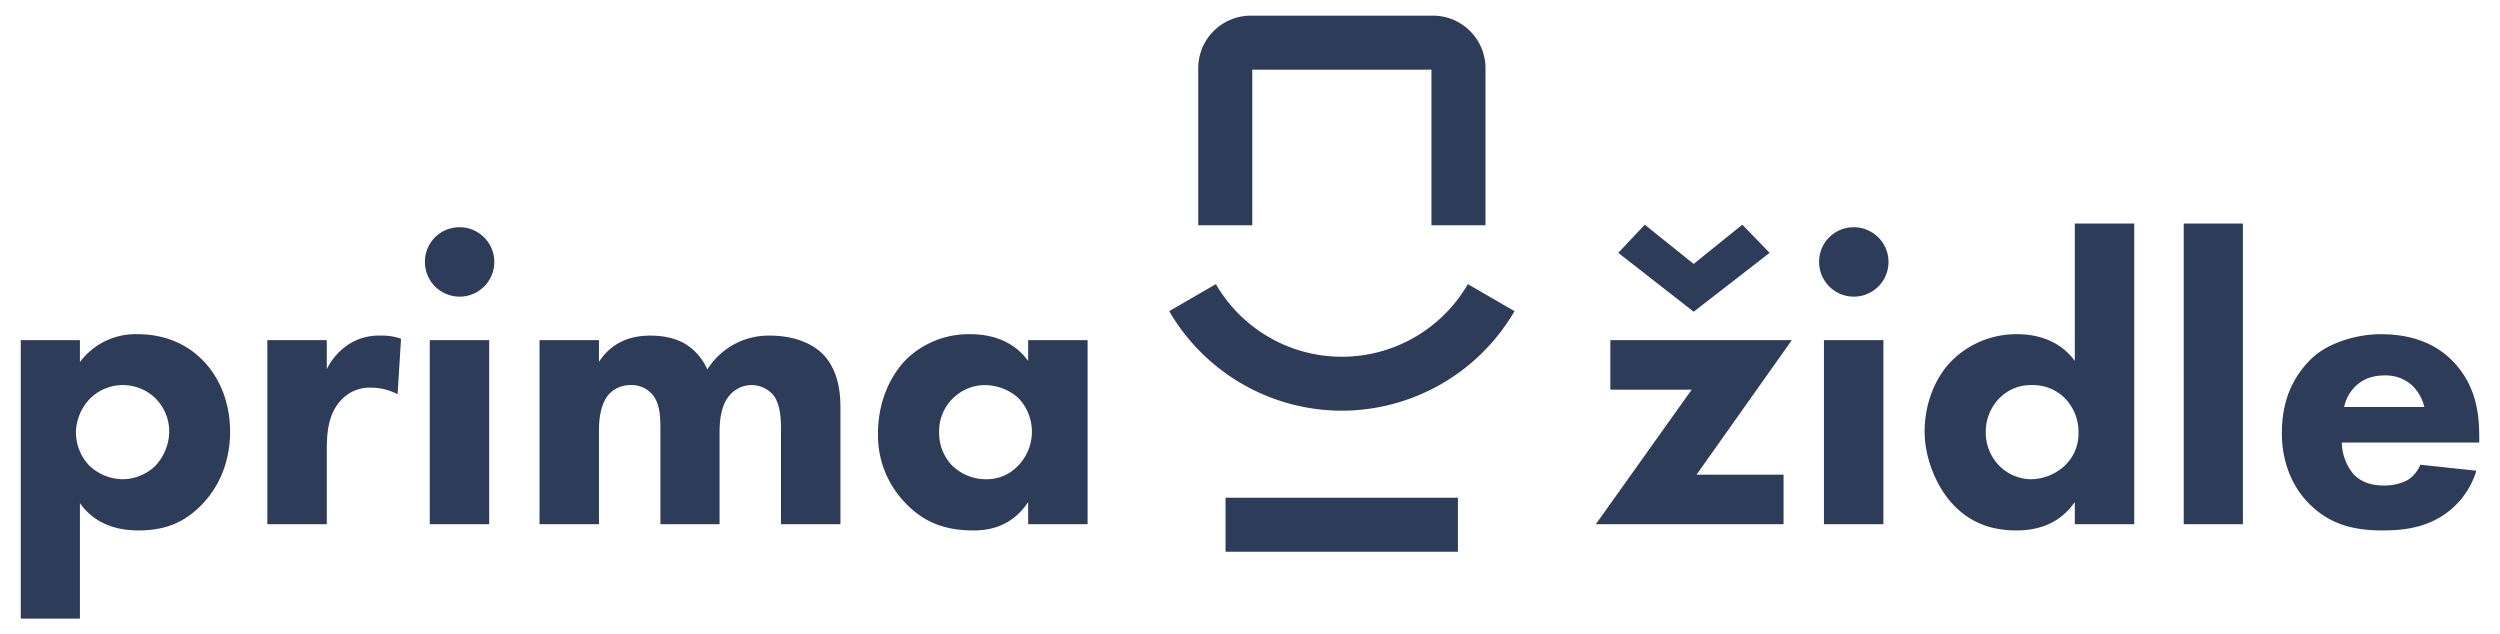 <svg id="Vrstva_1" data-name="Vrstva 1" xmlns="http://www.w3.org/2000/svg" viewBox="0 0 879 223">
  <defs>
    <style>
      .cls-1{fill:#2d3c59}
    </style>
  </defs>
  <path class="cls-1" d="M28.1 217.5H7.3v-97.9h20.8v7.7a24.4 24.4 0 0120.2-9.8c11.6 0 18.9 5 22.9 9.1 5.8 5.8 9.7 14.6 9.7 25.2s-3.9 19.6-10.3 26-13.3 8.7-21.9 8.7c-12.9 0-18.4-6.5-20.6-9.6zm3.5-77.3a17.6 17.6 0 00-4.9 11.9 17 17 0 004.6 11.5 17.3 17.3 0 0011.9 4.9 16.8 16.8 0 0011.2-4.5 17.9 17.9 0 005.1-12.3 16.5 16.5 0 00-5-11.8 16.4 16.4 0 00-22.9.3zM94 119.6h20.9v10.2a22.1 22.1 0 018.1-9 19.8 19.8 0 0111.1-2.8 19.6 19.6 0 016.9 1.1l-1.2 19.5a20.4 20.4 0 00-9.4-2.3 13.6 13.6 0 00-10.5 4.4c-4.6 4.9-5 11.9-5 17.4v26.2H94zM161.5 79.9a12.2 12.2 0 11-12.1 12.2 12.1 12.1 0 0112.1-12.2zm10.5 39.7v64.7h-20.9v-64.7zM189.7 119.6h20.9v7.6c5.3-8.1 13.1-9.2 18.1-9.2 2.7 0 7.8.3 12.2 2.9a19.8 19.8 0 017.8 9 25.4 25.4 0 0122-11.9c7.9 0 14.2 2.4 18.2 6.1 6.2 6 6.6 14.7 6.6 19.3v40.9h-20.9v-32.8c0-3.3 0-9.1-2.7-12.6a10.1 10.1 0 00-15.7.5c-2.7 3.4-3.2 8.5-3.2 12.7v32.2h-20.8v-33.6c0-4.4-.2-9.5-3.4-12.6a9.4 9.4 0 00-6.9-2.7 10.2 10.2 0 00-7.3 2.7c-3.9 3.7-4 11-4 13.2v33h-20.9zM361.5 119.6h20.9v64.7h-20.9v-7.8c-5.7 8.7-13.8 10-19.1 10-9.3 0-17.2-2.3-24.3-9.9a34.1 34.1 0 01-9.4-24.2c0-10.9 4.1-20.1 10-26.1a31.5 31.5 0 0122.5-8.8c5.5 0 14.4 1.3 20.3 9.4zM335 140.1a16 16 0 00-4.8 11.7 16.6 16.6 0 004.3 11.6 17 17 0 0012.4 5.1 15 15 0 0010.8-4.5 17.1 17.1 0 00.3-24.1 17.7 17.7 0 00-11.6-4.5 16.1 16.1 0 00-11.4 4.7zM596.5 166.9h30.6v17.4h-66l33.7-47.3h-28.6v-17.4H630zM612.6 79l9.6 9.9-26.7 20.7L569 88.9l9.3-9.9 17.2 13.8zM651.8 79.9a12.2 12.2 0 11-12.2 12.2 12.1 12.1 0 0112.2-12.2zm10.4 39.7v64.7h-20.9v-64.7zM750.4 184.3h-20.9v-7.8c-3.2 4.6-9 10-20.5 10-9.5 0-16.5-3.1-22.1-8.9s-10.2-15.9-10.2-25.9 3.9-19.6 10.2-25.5a32.2 32.2 0 0122.4-8.7c7.1 0 15 2.3 20.2 9.4V78.6h20.9zm-47.2-44.5a16.8 16.8 0 00-5 12.3 16.5 16.5 0 005 11.9 15.9 15.9 0 0010.9 4.5 17.8 17.8 0 0011.9-4.8 15.5 15.5 0 004.8-11.6 17 17 0 00-4.6-11.9 15.8 15.8 0 00-11.8-4.8 15.4 15.4 0 00-11.2 4.4zM788.6 78.6v105.7h-20.8V78.6zM871.7 155.6h-48.3a17.7 17.7 0 004 11c3.2 3.5 7.5 4.1 10.7 4.1a17.4 17.4 0 008.4-1.9 11.7 11.7 0 004.5-5.4l19.7 2.1a28.7 28.7 0 01-12.5 16.2c-6.2 3.8-13.1 4.8-20.4 4.8-9.7 0-18.3-1.8-25.8-9.3-5.7-5.6-9.7-14.2-9.7-24.9s3.3-18.9 9.8-25.6 17.6-9.2 24.8-9.2 17.7 1.3 25.7 9.7 9.1 18.3 9.1 26.2zm-19.3-12.5a15.7 15.7 0 00-4.2-7.5 13.8 13.8 0 00-9.8-3.6c-5.4 0-8.6 2.1-10.6 4.2a14.2 14.2 0 00-3.6 6.9zM471.8 144.4a70.3 70.3 0 01-60.7-35l16.4-9.5a51.2 51.2 0 0088.6 0l16.4 9.5a70.4 70.4 0 01-60.7 35zM522.3 79.2h-19V24.5h-63v54.7h-19V24a18.5 18.5 0 0118.5-18.5h64A18.5 18.5 0 01522.3 24zM430.9 175h81.7v19h-81.7z"/>
</svg>
